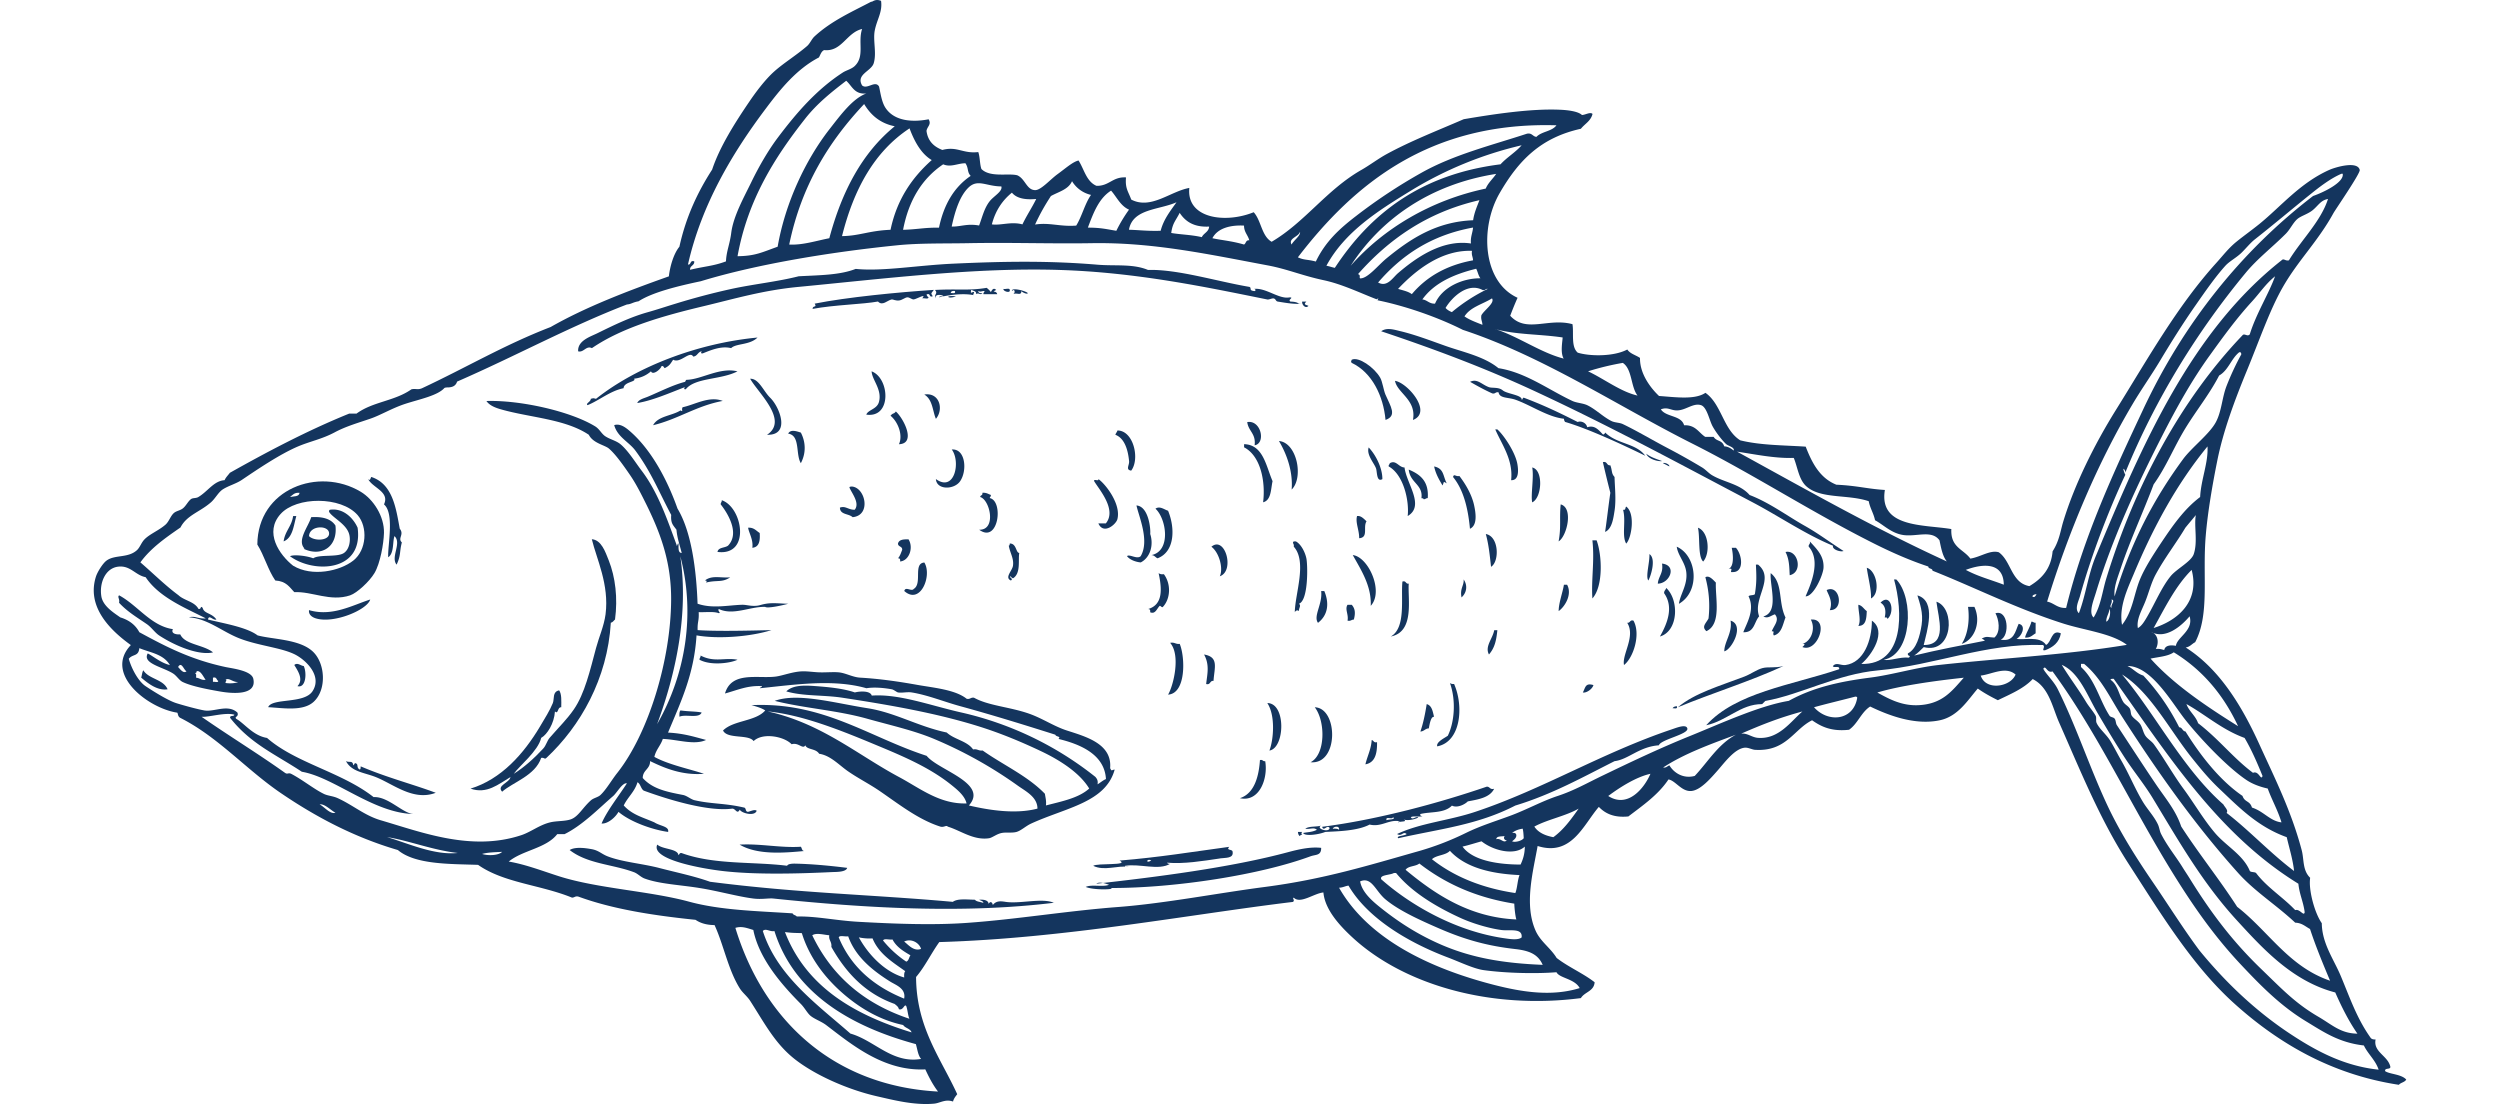 <?xml version="1.0" encoding="UTF-8"?> <svg xmlns="http://www.w3.org/2000/svg" width="240" height="106" fill="none"><path fill="#14355E" fill-rule="evenodd" d="M96.33 27.734c.18.058.598-.122.605.101.094.354-.656.137-.605-.1v-.001Zm-4.558.715c-.75.31-1.19-.13 0 0Zm33.235.505h.404c-.288.282-.108.282.202.405-.26.317-.649-.094-.606-.405Zm-54.204 6.692c-1.579.83-4.08.592-4.968 1.725-.26 0-.122-.072-.1-.202-1.48.57-3.123 1.292-4.558 1.523.13-.34.627-.448 1.01-.606 1.124-.47 2.365-1.112 3.547-1.422.108-.03.065-.203.202-.203 1.42-.036 3.173-1.234 4.867-.808v-.007Zm12.865 0c1.752.65 1.96 4.518-.505 4.157.18-.476 1.03-.512 1.218-1.22.318-1.205-.677-2.114-.706-2.945l-.007.008Zm-11.653.714c.83-.036 1.262 1.177 1.925 1.826.93.917 1.97 3.624-.303 3.552 2.106-1.386-.865-4.028-1.622-5.378Zm61.905.202c1.19.166 3.641 3.01 1.723 3.754.361-1.935-1.5-2.57-1.723-3.754Zm-44.073 3.646c-.324-.744-.303-1.856-1.117-2.332 1.463-.238 1.896 1.415 1.117 2.332ZM69.383 38.49c-2.538.469-4.262 1.746-6.685 2.331.47-.888 1.81-.895 2.632-1.422.318.18.05-.029.202-.303 1.19-.253 2.554-1.112 3.851-.606Zm16.614 1.01c.7.6 2.026 3.082.302 3.147.404-.873-.086-2.143-.807-2.735.23-.296.324-.145.505-.404V39.5Zm33.739 1.018c1.341-.217 1.803 2.05.707 2.23.144-1.126-.606-1.357-.707-2.23Zm23.81.707h.202c.627.556 1.738 2.216 1.925 3.35.08.469.195 1.559-.605 1.523.216-1.956-.894-3.422-1.522-4.873Zm-66.664.304c.462.894.52 1.941 0 2.937-.52-.837-.036-2.67-1.219-2.837.231-.447.83-.223 1.22-.1Zm30.394-.203c1.536 0 2.177 2.729 1.319 3.855-.569-.087-.165-.512-.202-.91-.1-1.025-.403-2.187-1.319-2.533.05-.152.151-.253.202-.404v-.008Zm15.503 1.011c1.716.144 2.401 3.508 1.219 4.663.137-1.69-.44-3.357-1.219-4.663Zm-.613 3.854c-.173.809-.13 1.834-.908 2.029.252-2.021-.253-4.468-1.825-5.277v-.303c1.839.05 2.106 2.1 2.733 3.551Zm9.223-3.241c.685.708 1.327 1.985 1.319 3.046-.562.325-.497-.685-.605-1.017-.166-.505-.952-1.314-.707-2.029h-.007Zm-41.542 3.04c1.796 1.299 2.401-1.668 1.522-2.837 1.305-.109 1.514 2 .807 3.039-.57.837-2.264.866-2.329-.203v.001Zm45.291 3.55c.166-1.465-.396-3.976-1.824-4.763-.029-.166.094-.173.101-.303.606-.368.858.397 1.421.404.173 1.53 1.983 3.68.302 4.662Zm18.741-5.175c.447-.108.332.347.714.303.202.535.08.773.404 1.12.022.96.166 2.194 0 3.248-.108.664-.231 1.74-.909 2.028.123-.75.318-2.483.505-3.754a111.9 111.9 0 0 1-.714-2.937v-.008Zm-16.21.412c.967.202.844.91 1.219 1.624-.368-.21-.231-.166-.404.202-.324-.549-.656-1.104-.807-1.826h-.008Zm9.425.101c1.089.23.945 2.909 0 3.349-.159-.7.18-2.409 0-3.349Zm-11.855.202c1.075.447 1.947 1.097 1.825 2.743-.181-.015-.217.123-.404.1 0-.1-.123-.079-.202-.1.173-1.314-1.096-1.458-1.219-2.743Zm5.877 5.68c-.187-2.013-.634-3.76-1.622-4.966.086-.36.252-.014.606-.1.49.635 1.182 1.703 1.42 2.836.166.773.317 1.906-.404 2.23ZM38.073 54.204c-.598-.73.52-2.057-.202-2.736-.194.491-.02 1.66-.605 2.028-.058-1.126.62-4.208-.404-5.074.577-1.213-1.096-1.588-1.522-2.432.21.202.202-.044.303-.203 2.063.672 2.373 3.01 2.733 4.967.462.577-.23.909.202 1.32-.238.895-.08 1.256-.505 2.13Zm67.378-3.956h.707c1.096-1.328-.678-3.298-1.118-4.056-.072-.275.476.072.404-.203.671.463 2.2 2.397 1.825 3.855-.13.498-1.334 1.523-1.825.404h.007Zm-24.819-1.516c.54-.202.793.217 1.42.203.52-.636-.28-1.581-.505-2.13 0-.1.123-.08.202-.1 1.327.057 1.926 2.778.101 2.944-.36-.354-1.204-.216-1.218-.91v-.007ZM94.31 47.31c.368-.036.563.116.808.203.03.166-.093.173-.1.303 1.348.274.843 4.41-1.017 3.038 1.687.044 1.038-2.872.1-3.14 0-.201.275-.13.202-.404h.007Zm-25.028.708c2.02.678 2.812 5.377-.404 4.966.08-.462.714-.368 1.017-.606 1.175-1.22-.1-3.19-.707-3.956-.014-.18.123-.216.101-.404h-.007Zm80.545.404c1.262.346.577 3.097-.202 3.551.26-1.357.065-2.245.202-3.551Zm-41.643 4.973c.245-.238.959.332 1.32 0 .88-1.48-.188-3.84-.404-4.872 1.197.094 1.377 2.346 1.32 2.736.346 1.06.014 2.259-.909 2.735-.368-.029-1.031-.209-1.319-.606l-.008.007Zm47.931-4.764c.901.657.512 3.06 0 3.552-.447-.736 0-2.195-.303-3.248.274.072.195-.21.303-.304Z" clip-rule="evenodd"></path><path fill="#14355E" fill-rule="evenodd" d="M112.136 49.035c.678 1.639.67 3.927-1.01 4.562-.216-.086-.295-.31-.605-.303 1.932-.382 1.456-3.5.403-4.46.419-.297.866.1 1.219.2h-.007Zm-84.295 4.36c.397-.187 1.637-.03 2.228.202.584-.397 2.3-.08 2.942-.505.563-.382.664-1.27.505-1.826-.28-.982-1.6-1.566-1.925-2.13-.015-.115.021-.18.1-.202 1.234-.173 2.207.758 2.64 1.726.577 4.25-4.233 4.41-6.483 2.743l-.007-.008Zm.303-3.855h.303c-.267.954-.346 2.087-1.219 2.433.13-.99.78-1.45.91-2.432l.006-.001Zm102.127 0c.368-.05.62.224.916.506-.361.556.216 1.552-.707 1.624.015-.772-.382-1.51-.202-2.13h-.007Zm-58.458 1.12c.577-.036.78.303 1.117.505.058.765-.057 1.364-.706 1.422.108-.78-.339-1.444-.404-1.927h-.007Zm91.188 0c1.031.36 1.219 2.432.505 3.248-.526-.477-.289-2.346-.505-3.248Zm-20.363.606c1.276.224 1.319 2.649.504 3.147-.122-1.032-.209-2.072-.504-3.147Zm-55.423.505c.512.809.058 2.065-.807 2.13.036-.203-.022-.318-.202-.304.194-.21.288-.52.403-.808.03-.368-.396-.274-.403-.606.093-.383.526-.42 1.01-.404v-.008Zm65.655.1h.404c.519 1.394.663 4.397-.404 5.58-.123-1.803.223-3.601 0-5.58Zm-28.67.102h.202c.483.253.879 1.01 1.009 1.624.13.578.216 4.028-.707 4.36.238.224-.036.397 0 .708-.137-.13-.302-.065-.403.1.021-1.76 1.204-4.85-.101-6.286.057-.325-.188-.318 0-.506Zm49.538 0c.699.758 1.377 1.408 1.32 2.534-.036.686-.945 2.765-1.724 2.743.447-1.047 1.529-3.378.303-4.771-.043-.246.188-.217.101-.506Zm-76.694 3.35c-.274.093.31.224 0 .404-.635-.282.137-.931.202-1.422.1-.708-.289-1.22-.404-1.927.1 0 .08-.123.1-.203.657 0 .563.888.91.91-.13.62.18 1.963-.606 2.433-.087-.044-.18-.087-.202-.203v.008Zm20.06-.001c.353-.78-.072-2.288-.808-2.836 1.306-1.097 2.279 2.317.808 2.837v-.001Zm43.871-2.836c1.932.859 2.286 4.28.202 5.479.122-.932.851-1.82.706-3.04-.108-.938-.8-1.595-.915-2.432l.007-.007Zm5.271.1h.404c.634.715.779 2.36-.303 2.332-.44.087.195-.44-.404-.303.555-.238.44-1.4.303-2.028Zm5.567 2.635c-.044-.67-.015-1.494-.404-2.23 1.204-.267 1.716 1.942.404 2.23Zm-40.222 2.939c.086-1.928-.952-3.473-1.724-4.873 1.493.166 3.007 3.502 1.724 4.873Zm26.752-4.967c.656.419.166 2.05-.101 2.534-.288-.376.144-1.733.101-2.534Zm-69.606.809c.771 1.24-.375 4.12-1.926 2.735.116-.483.693.094.91-.202.85-.512-.088-2.454 1.016-2.533Zm70.817.1c1.486.174.743 1.914-.404 1.928.058-.722.556-1.003.404-1.927Zm9.021.102h.202c1.651 1.357-.534 3.205.101 4.966-.483.534-.447 1.58-1.522 1.523.361-.938 1.132-2.151.505-3.45.13-.145.476-.065.606-.202.195-1.191.144-1.884.101-2.837h.007Zm10.636.303c.938.26 1.363 2.44.404 2.945.05-.816-.274-1.978-.404-2.945Zm-67.984.513c.116.086.274.137.505.1.714.96.635 2.375-.101 3.148-.094.094-.238-.16-.303-.101-.267.245-.411.837-.916.606.037-.202-.021-.318-.201-.303 1.442-.42 1.348-1.913 1.016-3.45Zm58.761 0c1.219.967.693 2.77 1.421 4.258-.267.679-.361 1.53-1.118 1.726-.173-.26.159-.39-.202-.405.238-.592.772-1.082.303-1.624-.375.108-.678.448-1.11.202 1.543-.426.598-2.952.706-4.157Zm-99.89.404c-.8.534-1.24.23-2.33.505.115-.123.086-.21-.1-.202.691-.534 1.491-.224 2.43-.303Zm93.61 0c.36-.253.793.288 1.016.505-.072 1.43.577 3.97-.908 4.663-.498-.44-.036-.75.202-1.22a10.517 10.517 0 0 0-.303-3.956l-.007.008Zm-23.198.202c.375.527.332 1.24-.201 1.725-.181-.852.252-1.133.201-1.725Zm-5.876.202c.375-.11.288.252.605.202-.108 1.465.592 4.62-1.723 5.074 1.478-.83.952-3.688 1.118-5.276Zm15.503.303h.303c.512.924-.195 2.093-.808 2.534 0-.787.382-1.761.505-2.534Zm9.821.31c1.255 1.17 1.168 4.15-.606 4.663.743-1.3 1.327-2.85.404-4.157-.014-.253.159-.31.202-.506Zm15.705 2.129c.339-.858-.202-1.573-.302-1.926 1.276-.585 1.701 1.984.302 1.926Zm-48.831-1.825h.302c.52 1.24.31 2.338-.605 3.046-.483-.635.454-1.805.303-3.046Zm-115.402.404c1.788.96 3.064 2.945 5.17 3.248-.202.383.223.534.706.505.447.996 2.235.982 3.144 1.726-1.276.303-3.476-.52-5.17-1.624-.41-.268-.75-.802-1.219-1.112-1.024-.7-1.846-1.184-2.632-2.03.087-.367-.18-.54 0-.706v-.007h.001Zm24.112.404c-.295.996-3.44 2.317-5.17 1.826-.39-.108-.764-.353-.706-.808 2.22.657 4.19-.484 5.876-1.018Zm145.695 1.827c-.086.02-.093-.037-.101-.102h-.202c.116-.512.116-1.12-.403-1.422.966-.974 1.406.838.706 1.524Zm-51.874-1.322h.403c.325.368.375.787.202 1.422-.238 0-.295.174-.605.1.122-.598-.282-1.09 0-1.522Zm49.04 0c.39.08.527.419.808.607-.036.707-.065 1.422-.808 1.422.282-.506-.021-1.408 0-2.03Zm10.535.202h.606c.671 1.466.015 3.14-1.218 3.552.656-1.01.757-2.462.605-3.551h.007v-.001Zm-15.907 3.855c.065-.08.426-.325 0-.303.815-.224 1.305-1.422.808-2.332 1.853-.187.663 3.234-.808 2.635Zm-17.125 1.725c-.217-1.003 1.139-2.757.303-4.057.317.05.23-.31.605-.202.729 1.307-.021 3.587-.908 4.259Zm10.232-4.26c1.392.434.079 2.816-.606 2.946 0-.916.786-1.754.606-2.945Zm28.879.102c.18-.014.217.123.404.1v1.019c-.31.166-.498.448-1.009.404.028-.31.475-.988.605-1.523Zm-51.572.816h.303c-.101.96-.238 1.675-.807 2.332-.419-.773.36-1.516.504-2.332Zm-31.1 1.212c.418-.08.519.152.909.102.533 1.285.62 4.764-1.118 4.872.505-.837 1.233-3.775.202-4.966l.007-.008Zm3.238 1.12c1.449.245 1.002 1.24.915 2.533-.375-.036-.266.412-.706.303.108-.981.346-1.833-.202-2.836h-.007Zm-48.327.1c1.326.694 2.322.167 3.547.405-.663.325-2.552.592-3.648 0-.015-.18.122-.217.1-.404l.001-.001ZM29.16 63.94c.318.687.195 2.159-.605 1.928.62-.635.03-1.48-.303-2.028.303-.274.605.072.908.1Zm-15.402.406c.527.858 1.92.85 2.33 1.826-.98.159-1.904-.585-2.532-1.12.073-.23.087-.518.202-.706Zm125.433 1.219c.094.08.231.109.404.1.952 2.174.641 5.559-1.623 5.985-.108-.411.635-.758 1.017-1.018.649-1.313.8-3.407.202-5.074v.007Zm13.78.202c-.123.42-.721.787-1.017.708.26-.484.231-.94 1.017-.708Zm-31.31 1.726c1.817.007 1.695 4.316.202 4.562.418-1.09.577-3.4-.202-4.562Zm4.154 5.68c1.435-.73 1.449-3.912.404-5.276 2.257.072 2.314 5.536-.404 5.276Zm35.16-5.377c.101.303-.224.18-.404.202.065-.137.216-.188.404-.202ZM65.33 68.2c.7.108 1.601.094 2.027.202-.238.606-1.558.13-2.128.404-.014-.252-.014-.49.101-.606Zm66.362 2.844c.194.043.18.289.504.202.022 1.104-.194 1.97-1.117 2.13.187-.795.541-1.423.605-2.332h.008Zm-10.737 1.927c.288-.086.259.145.505.1.288 1.654-.549 3.97-2.431 3.553 1.428-.455 1.825-2.166 1.926-3.653Zm3.648 6.894h.404c-.065.086-.122.18 0 .202-.029.108-.202.065-.202.202-.137-.065-.187-.217-.202-.404ZM77.286 81.69c-1.882.174-4.529.434-6.28-.606 1.953-.115 3.958.332 5.876.203.123.15.087.453.404.403Zm-14.184-.605c.534.469 1.97.382 2.026 1.01.101-.065.101-.231.303-.202 3.123 1.14 6.83.808 10.132 1.22.086-.202.57-.21.807-.202 1.42.029 3.13.173 4.961.404-.115.41-1.017.39-1.42.404-3.31.159-7.392.267-10.535-.1-2.156-.254-6.923-1.127-6.28-2.534h.006Z" clip-rule="evenodd"></path><path fill="#14355E" fill-rule="evenodd" d="M83.668.146c-1.883.99-3.844 1.848-5.474 3.35-.274.252-.425.664-.706.916-1.017.88-2.207 1.603-3.144 2.433-.894.794-1.81 2.028-2.43 2.945-1.37 2.014-2.834 4.33-3.548 6.49-1.377 2.136-2.51 4.518-3.144 7.405-.577.7-.916 1.97-1.01 2.844-4.066 1.444-7.996 2.952-11.35 4.865-4.456 1.718-8.111 3.898-12.36 5.883-.424.173-.597 0-1.01.101-1.621 1.14-3.712 1.177-5.27 2.331h-.706c-4.081 1.653-7.968 3.725-11.45 5.681-.174.239-.383.426-.505.708-1.04.065-1.616 1.09-2.532 1.624-.23.13-.52.057-.706.202-.303.238-.476.671-.808.91-.252.18-.584.216-.807.404-.325.267-.47.808-.808 1.118-.635.563-1.521.903-2.026 1.422-.303.31-.433.751-.707 1.018-.858.809-2.127.426-2.935 1.018-.36.26-.865 1.068-1.016 1.523-.916 2.851 1.254 5.089 3.345 6.59-2.632 2.765 1.652 6.07 4.457 6.49.079.086.036.375.303.505 3.612 1.826 6.302 4.937 9.626 7.204 3.36 2.288 7.03 4.244 11.249 5.478 1.673 1.408 5.004 1.328 7.7 1.422 2.474 1.74 5.979 1.906 9.02 3.147.24 0 .298-.173.608-.1 3.288 1.205 7.174 1.811 11.248 2.23.462.317 1.053.498 1.825.505.865 1.862 1.305 4.302 2.43 6.085.274.433.714.75 1.01 1.22 1.355 2.115 2.343 4.013 4.153 5.479 1.947 1.573 5.156 3.002 8.004 3.652 1.557.354 3.57.881 5.473.707.577-.05 1.082-.469 1.824-.202.072-.296.245-.498.404-.707-1.586-3.472-3.93-6.403-3.951-11.253.858-1.004 1.449-2.267 2.228-3.35 12.063-.353 23.86-2.634 33.941-3.854.252-.137-.108-.375.101-.404.62.628 1.94-.426 2.834-.506.151 1.725 1.702 3.32 2.834 4.36 4.91 4.504 13.203 6.908 21.885 5.782.353-.6 1.254-.642 1.319-1.523-1.125-.873-2.524-1.458-3.648-2.332-.606-.989-1.558-1.566-2.027-2.634-1.103-2.512-.238-5.63.202-8.114 3.267 1.033 4.399-2.05 5.877-3.753.613.635 1.449 1.054 2.834.917 1.399-1.069 2.863-2.072 3.85-3.552.657.101 1.233 1.14 2.128 1.112.915-.022 1.932-1.227 2.639-2.028.67-.773 1.601-2.022 2.531-2.13.353-.043.728.188 1.017.202 2.999.188 3.72-1.978 5.473-2.837.872.614 1.874 1.098 3.547.91.837-.577 1.161-1.675 2.027-2.23 1.766.851 4.297 1.826 6.684 1.32 1.774-.375 2.704-1.963 3.649-3.046.591.426 1.247.78 1.925 1.12 1.204-.585 2.473-1.105 3.346-2.03 1.572.795 1.896 2.722 2.531 4.159 2.098 4.75 3.93 9.326 6.684 13.592 3.086 4.77 6.086 9.744 10.131 13.39 4.06 3.66 9.165 6.799 15.807 7.81.18-.224.569-.239.706-.506-.476-.527-1.601-.505-2.026-.808-.05-.354.498-.116.505-.404-.224-1.083-1.666-1.415-1.421-2.635-.252.014-.418-.05-.505-.202-1.305-1.84-1.982-3.855-2.833-5.883-.678-1.617-1.81-3.14-1.825-5.074-.692-.982-1.29-3.205-1.117-4.36-.743-.722-.577-1.747-.808-2.635-.995-3.775-2.61-6.973-4.052-10.141-1.731-3.812-3.894-7.305-7.089-9.334.418-.058.592-.353.909-.505 1.413-2.678.685-6.36 1.017-10.243.194-2.302.656-4.951 1.11-7.203.584-2.902 1.687-5.826 2.834-8.62 1.204-2.915 2.185-5.803 3.447-8.011 1.471-2.577 3.353-4.367 4.86-7.103.202-.368 2.603-3.84 2.531-4.158-.202-.895-2.322-.274-2.935 0-2.805 1.263-4.586 3.465-6.684 5.176-.779.628-1.536 1.162-2.229 1.725-.757.62-1.233 1.263-1.925 2.028-3.764 4.165-6.562 9.182-9.626 14.097-2.019 3.241-3.966 7.11-5.07 10.748-.274.91-.367 1.827-1.016 2.837-.152 1.704-1.068 2.65-2.228 3.342-1.746-.31-1.731-2.39-2.935-3.248-.815-.253-1.745.447-2.733.606-.678-.924-1.911-1.06-1.825-2.837-2.66-.447-6.98-.108-6.381-3.753-1.709-.108-2.639-.411-4.658-.505-1.572-.628-2.329-2.065-2.942-3.653-2.012-.137-4.334-.122-6.281-.606-1.63-1.01-1.795-3.48-3.346-4.562-1.017.693-2.891.411-4.456.303-.901-.859-1.853-2.201-1.824-3.652-.397-.274-.952-.397-1.219-.809-1.341.708-3.642.65-4.759.303-.664-.57-.361-1.862-.505-2.735-2.336-.635-4.427.888-5.978-.809.224-.591.454-1.162.707-1.725-3.368-1.537-3.634-6.727-1.724-10.04 1.832-3.17 3.959-5.335 7.803-6.186.375-.477.951-.737 1.117-1.422-.202-.224-.706.1-1.016.1-.397-.382-1.522-.483-2.128-.505-2.783-.122-6.367.426-9.222.91-2.51 1.09-5.084 2.086-7.399 3.35-.807.44-1.586 1.039-2.43 1.522-3.338 1.906-5.422 5.024-8.609 6.894-.974-.549-.996-2.043-1.724-2.837-2.718 1.104-6.475.613-6.179-2.332-1.839.332-3.678 2.1-5.574 1.12-.296-.802-.599-1.07-.505-2.13-1.298-.08-1.601.837-2.834.808-.974-.411-1.183-1.595-1.723-2.432-.556.13-1.205.722-2.027 1.32-.678.492-1.572 1.524-2.127 1.524-.836 0-.945-1.076-1.723-1.422-.851-.231-2.618.238-3.447-.607-.166-.476-.13-1.155-.303-1.624-1.485.174-2.012-.584-3.447-.202-.8-.31-1.391-.837-1.521-1.826.058-.426.505-.62.202-1.119-1.457.289-3.288.224-4.154-1.119-.375-.584-.476-1.501-.606-2.028-.374-.628-1.132.318-1.622-.101-.627-1.061.88-1.364 1.11-2.13.303-.996-.086-2.172.102-3.147.209-1.068.757-1.775.605-2.844-.454-.18-.678-.021-.908.101l-.007-.036Zm120.471 61.767c-5.956.982-12.259 1.285-18.034 1.927-2.207.245-4.421.938-6.584 1.213-3.028.39-5.516.967-7.802 2.23-2.805.455-6.656 2.23-9.425 3.35-3.006 1.212-5.855 2.576-8.508 3.854-1.414.679-2.676 1.408-4.255 1.927-1.464.484-2.877 1.263-4.355 1.826-1.493.564-3.021 1.018-4.456 1.726a27.158 27.158 0 0 1-4.457 1.725c-4.874 1.379-9.15 2.714-14.789 3.45-4.456.578-9.655 1.588-14.083 1.927-4.961.376-9.684 1.177-14.487 1.523-3.251.239-6.95.102-10.534-.1-2.142-.123-4.096-.556-5.877-.506-.101-.137-.34-.13-.404-.303-3.324-.224-6.843-.282-9.93-1.119-3.792-1.032-8.746-1.256-12.46-2.432-1.637-.52-3.216-1.14-4.86-1.422 1.334-1.097 3.598-1.264 4.658-2.635h.707c1.73-.859 3.252-2.44 4.658-3.653.368-.317.9-1.32 1.32-1.22-.8 1.242-1.925 2.65-2.43 3.855.57.058 1.32-.57 1.622-1.119 1.19 1.01 3.368 1.74 4.767 1.928.115-.542-.765-.556-1.32-.917-1.096-.484-2.12-.715-2.942-1.624.382-.801 1.053-1.314 1.32-2.23.302.165.317.627.605.808 2.409.88 6.2 2.035 8.509 1.725.332.029.447.577.707.101.166.347 1.442.671 1.622.101-.195-.137-.447 0-.807.101-.31.036-.174-.368-.404-.404-1.904-.44-3.094-.325-4.76-.707-.36-.087-.72-.434-1.117-.506-1.536-.296-2.906-.57-3.85-1.624 0-.772.713-.844.706-1.624 1.478.722 3.13 1.379 5.17 1.22-1.312-.448-3.41-.873-4.76-1.624.152-.693.607-1.09.809-1.725 1.406.05 3.042.628 4.153.1-1.183-.317-2.142-.627-3.65-.707 1.177-2.85 2.503-5.543 2.734-9.333 2.02.361 5.09.152 7.197-.505-2.113.05-5.207.13-7.09 0-.028-.83.146-.86.102-1.725.642.029 1.435-.087 1.926.1.26-.028-.137-.172 0-.404 1.384.657 2.985-.238 4.456-.202.187.166 1.514-.108 2.228-.303-.577.008-1.42-.115-2.127 0-.613.094-.65.231-1.32.202-.353-.014-.706-.115-1.016-.1-1.35.043-2.834.39-4.255-.102-.115-3.169-.562-6.871-1.925-9.13-1.01-2.852-2.582-5.754-4.658-7.508-.332-.281-.873-.693-1.42-.505.316 1.148 1.413 1.61 2.025 2.432 1.536 2.072 2.279 4 3.447 6.186-.058.809.173.968.505 1.422.065.758.288 1.4.505 2.23-.346 0-.31-.447-.303-.808-.05-.397-.152.405-.202 0-.837-2.266-1.76-5.016-3.346-7.095-.606-.794-1.27-1.898-2.026-2.534-.433-.36-1.082-.483-1.522-.808-.338-.26-.512-.664-.915-.91-2.344-1.436-7.146-2.533-10.434-2.432.302.447.908.664 1.42.808 2.747.787 6.136.91 8.408 2.433.41.816 1.536.989 1.925 1.32.656.557 1.42 1.654 2.026 2.534.62.903 1.125 1.935 1.623 2.938 1.413 2.88 2.343 5.587 2.329 9.03-.022 5.76-2.156 12.82-5.163 16.631-.562.707-1.053 1.595-1.622 2.13-.224.216-.65.281-.91.505-.8.707-1.203 1.566-1.924 1.826-.592.21-1.378.137-2.027.303-1.01.253-1.838.924-2.732 1.22-4.781 1.588-9.548-.274-13.477-1.422-1.565-.455-2.668-1.45-4.154-2.13-.476-.216-.93-.216-1.32-.404-.966-.469-2.047-1.357-3.136-1.927-.303-.144-.346.08-.606-.1-2.603-1.856-5.372-3.545-8.004-5.378.743.043 2.279-.455 3.144-.203-.03.21-.447.022-.404.304 1.96 2.49 4.312 3.479 6.886 5.175 3.108.527 6.858 3.977 10.737 4.057-1.03-.03-2.444-1.704-3.85-1.624-3.065-2.404-7.485-3.27-10.232-5.681-1.327-.21-2.17-1.393-2.942-1.826-.253-.239.266-.166.1-.607-.908-.837-2.206-.058-3.143-.202-.563-.086-1.976-.469-2.733-.707-.808-.253-2.286-1.191-2.935-1.624-.7-.462-1.348-1.668-1.622-2.635.396-.476.937-.195 1.016-1.018 1.075.44 2.3.563 2.935 1.624-.865-.202-1.63-.866-2.127-1.119-.548.968 1.428 1.293 2.43 1.928.353.224.577.642.909.808.865.426 2.516.73 3.547.91 1.075.195 3.634.469 3.245-1.22-.18-.765-1.954-.975-2.632-1.112-3.39-.722-5.761-1.97-8.307-3.349-.375-.707-.995-1.17-1.824-1.422-.67-.47-1.673-1.097-1.824-2.028-.202-1.278.382-2.7 1.622-2.844 1.175-.138 1.637.822 2.632 1.01 1.305 1.956 3.822 2.953 5.776 3.956-.757.065-1.01-.267-1.623-.101 1.789.108 3.21 1.386 4.868 2.028 1.882.73 4.196.895 5.473 1.624 1.045.6 2.444 2.05 1.52 3.45-.821 1.235-3.88.614-4.253 1.524 1.399.072 3.324.425 4.355-.506 1.298-1.176 1.132-3.753-.1-4.865-1.292-1.17-3.8-1.126-5.272-1.523-1.053-.794-3.266-1.148-4.76-1.523.095-.527.477.123.809 0-.455-.65-1.183-.541-1.32-1.119-.267-.267-.08.166-.404.101-.368-.707-1.37-.794-1.925-1.32-1.298-.96-2.43-2.101-3.65-3.148 1.01-1.386 2.43-2.367 3.85-3.35.607-1.19 1.877-1.486 2.944-2.432.41-.368.685-.938 1.11-1.22.556-.36 1.262-.534 1.825-.909 1.427-.96 3.663-2.49 5.473-3.248 1.11-.462 2.257-.686 3.446-1.321 1.104-.592 2.279-.917 3.447-1.321.988-.34 2.063-1.003 3.346-1.422 1.356-.44 3.093-.78 3.75-1.523.238-.094.324 0 .706-.101a.702.702 0 0 0 .505-.505c5.617-2.447 10.795-5.284 16.31-7.406.398-.022.57-.217 1.11-.303 1.357-.881 3.852-1.48 5.979-1.928 5.567-1.696 12.785-2.837 18.85-3.45 2.134-.217 4.499-.159 6.785-.202 4.168-.08 8.119.065 11.854 0 5.87-.101 11.148 1.046 16.924 2.13 1.889.353 3.288.974 5.372 1.421 1.767.376 3.461 1.206 5.069 1.826.094.036.303-.274.101.101 2.726.556 5.798 1.632 8.206 2.844 7.752 2.556 14.819 7.298 22.087 10.95 5.956 3.003 11.458 6.605 17.53 9.637 1.68.837 3.389 1.58 5.062 2.13.007.26.396.144.404.403 3.98 1.574 8.068 3.646 12.561 5.075 2.091.664 4.615.931 6.079 2.028l-.022.022ZM82.759 2.788c-.418 1.292.274 2.613-.707 3.552-.303.288-.793.404-1.117.606-2.524 1.631-4.457 3.862-6.281 6.287-.894 1.191-1.788 2.728-2.531 4.259-.692 1.429-1.724 3.255-1.925 4.865-.137 1.09-.462 1.747-.505 2.736-1.248.462-2.02.462-3.447.808-.021-.426.425-.383.404-.808-.447-.145-.267.346-.606.303 1.298-5.746 4.255-10.705 7.5-15.007 1.355-1.805 2.927-3.76 5.069-4.872.15-.253.223-.585.504-.708 1.71.18 2.142-1.682 3.65-2.028l-.008.007Zm.404 6.186c-1.298.491-2.401 1.978-3.548 3.45-2.264 2.91-4.226 7.024-4.961 11.261-1.457.513-2.12.895-3.85.91.98-5.429 3.583-9.5 6.482-13.188 1.175-1.502 2.625-2.635 3.95-3.653.564.491.773 1.328 1.927 1.22Zm-.202 1.018c.634 1.054 1.529 1.848 2.935 2.13-3.13 2.547-5.084 6.265-6.281 10.747-1.262.246-2.581.679-3.85.607 1.182-5.717 3.85-9.94 7.196-13.491v.007Zm66.462 2.028c-.411.6-1.435.592-1.925 1.12-.375-.037-.411-.405-.916-.304-3.483 1.14-7.052 2.021-10.131 3.754a51.361 51.361 0 0 0-6.281 4.157c-1.586 1.22-2.927 2.44-3.85 4.36-.844-.224-1.096-.116-1.724-.404 5.401-7.045 12.67-13.036 24.827-12.675v-.008Zm-59.98 3.35c-1.874 1.674-3.338 3.76-3.951 6.69-2.048.08-2.993.586-4.658.607 1.124-4.49 3.1-8.12 6.482-10.344.39 1.047 1.03 2.397 2.127 3.04v.007Zm56.634-1.422c-.598.685-1.413 1.154-2.026 1.826-7.651.96-12.489 4.735-15.907 9.94-.281-.058-.526-.152-.808-.203 1.774-3.277 4.983-5.29 8.105-7.204a36.015 36.015 0 0 1 10.636-4.36v.001Zm-53.396 1.725c.325.476.144.837.505 1.212-1.594 1.076-2.582 2.758-3.043 4.974-1.327-.03-2.156.173-3.447.202.54-2.844 1.832-4.923 3.85-6.287.729.317 1.4-.101 2.128-.101h.007Zm50.959 1.01c-.324.491-.772.852-1.01 1.422-5.271 1.112-9.813 3.833-12.965 7.406 2.827-4.367 7.478-7.796 13.982-8.82l-.007-.008Zm81.259 0c.166.802-1.781 1.762-2.841 2.13-6.843 5.247-12.41 12.162-16.311 20.485-2.783 5.933-5.711 12.17-7.398 19.063-.851.044-1.147-.476-1.825-.606 2.034-6.633 4.832-13.274 8.206-18.962.837-1.415 1.788-2.75 2.632-4.158 1.103-1.84 2.192-3.58 3.447-5.377.901-1.293 1.868-2.686 2.834-3.754.389-.426 1.031-.75 1.521-1.22.455-.44.851-.953 1.32-1.32 1.767-1.387 3.598-2.939 5.372-4.36.808-.65 1.889-1.488 2.935-1.928h.101l.007.007Zm-121.986.708a2.879 2.879 0 0 0 1.825 1.32c-.599.86-.866 2.043-1.421 2.946-1.565.122-2.545-.318-3.951-.101.504-1.09.966-1.884 1.521-2.736.735-.412 1.673-.62 2.026-1.422v-.007Zm-6.785.505c.15.47-.728.924-1.118 1.422-.534.678-.714 1.537-1.017 2.331-1.168-.209-1.76.123-2.632.101.31-1.443.765-2.93 1.623-3.753.88-.845 1.702-.108 3.137-.101h.007Zm10.535.404c.555.628.901 1.465 1.723 1.826-.462.641-.87 1.32-1.218 2.029-.909-.145-1.471-.303-2.733-.303.526-1.394 1.045-2.808 2.228-3.552Zm-7.19.809c-.41.837-.915 1.58-1.32 2.432-1.066-.296-2.09.123-2.934 0 .34-1.32 1.01-2.302 1.925-3.046.44.541 1.255.707 2.33.606l-.001.008Zm124.013 0c-.678 2.129-2.56 3.926-3.75 5.882-.368.087-.49-.23-.707 0-8.66 6.829-13.318 17.534-17.832 28.397-.743 1.79-.952 3.718-1.623 5.479-.439-.39-.028-1.17.101-1.624 1.06-3.833 2.741-8.23 4.356-11.665-.072-.101-.303-.765-.101-.513.05.08.108.166.101.304 2.884-7.067 6.929-13.592 11.551-19.172 1.133-1.371 2.553-2.454 3.851-3.753.433-.434.692-1.054 1.118-1.422.324-.282.959-.455 1.42-.809.577-.448.793-.989 1.522-1.112l-.007.008Zm-93.114 7.203c2.884-3.262 6.562-5.933 11.653-7.095-.231.614-.498 1.19-.606 1.927-3.483.137-5.956 1.725-8.307 3.653-.807.656-1.817 1.956-2.531 1.927-.137-.072.087-.31-.202-.404l-.007-.008Zm-17.429-6.893c-.584.83-1.225 1.61-1.521 2.736-1.291.036-1.954-.065-3.043-.101.361-2.036 2.906-1.891 4.557-2.635h.007Zm.303 1.01c.548.838 1.37 1.4 2.834 1.322-.043.526-.526.62-.706 1.017-.952-.23-2.178-.26-2.935-.404.13-.967.432-1.17.807-1.927v-.008Zm6.18 1.22c0 .65.375.91.505 1.422-.346-.043-.303.304-.505.405-1.211-.354-2.163-.412-3.036-.607.505-.981 1.76-1.277 3.036-1.212v-.008Zm21.986.203c-.043.526-.26.887-.202 1.523-2.812-.426-5.372 1.458-6.987 2.836-.52.44-1.046 1.4-1.926.91 2.221-2.577 5.055-4.54 9.122-5.277l-.007.008Zm-16.614.404c.087.36-.598.816-.808 1.22-.338-.607.678-.737.808-1.22Zm16.513 1.826c-.072.411.094.578.101.91-2.567.469-4.485 1.595-5.877 3.248-.346-.267-.851-.361-1.32-.506 1.688-1.797 4.168-3.76 7.089-3.652h.007Zm.808 2.635c-1.702-.015-3.664.837-4.356 2.432-.562.03-.735-.346-1.218-.404 1.132-1.574 2.999-2.41 5.17-2.945.151.289.209.671.404.91v.007Zm76.29-.202c-.591 1.667-1.817 3.587-2.43 5.58-.231.274-.512-.145-.707.1-5.826 6.093-10.304 14.321-13.066 23.33-.389 1.27-.526 2.649-1.218 3.753-.505-.426-.015-1.617.202-2.331 1.572-5.205 3.987-10.43 6.381-15.108 1.385-2.714 2.827-5.313 4.558-7.71 1.326-1.84 2.538-3.514 4.052-5.175.8-.873 1.32-1.703 2.228-2.432v-.007Zm-75.584 1.22a16.654 16.654 0 0 0-3.447 2.23c-.238-.101-.454-.224-.605-.404.62-1.033 2.12-2.476 3.547-1.726.289.087.26-.144.505-.1Zm.404.909c.31.433-.743 1.119-1.017 1.624-.072.412.094.578.101.917-.606-.246-1.226-.462-1.723-.809.555-.895 1.738-1.169 2.632-1.725l.007-.007Zm.303 2.945c2.012.556 4.247.476 6.482.808-.028.462-.23 1.487.101 2.029-2.185-.556-4.276-2.08-6.583-2.844v.007Zm71.43 2.23c.173-.036.195.08.202.203-.539.983-1.013 2-1.42 3.046-.426 1.097-.469 2.425-1.017 3.45-.62 1.162-2.293 2.404-3.144 3.551-2.848 3.877-4.99 7.955-6.583 13.188-.101-.88.302-1.826.605-2.743.887-2.649 2.171-5.414 3.144-8.012 1.212-1.69 1.969-3.624 3.043-5.378 1.053-1.725 2.322-3.284 3.245-5.074.887-.498 1.154-1.618 1.925-2.231Zm-57.751 4.158c-1.601-.354-3.202-1.595-4.759-2.331a25.626 25.626 0 0 1 3.338-.809c.916.606.75 2.296 1.421 3.147v-.007Zm2.228 1.321c.699-.267.966.137 1.622.101.808-.043 1.5-.729 2.229-.505.576.173.807 1.465 1.117 2.028.354.65.988 1.437 1.32 1.725.187.166.822.303.706.607-.245-.188-.497-.383-.908-.404-.216-.65-.721-.434-1.017-.91h-.807c-.635-.411-.931-1.162-2.027-1.112-.274-.974-1.73-.772-2.228-1.523l-.007-.007Zm52.48 3.551c.094 1.552-.62 3.162-.706 4.866-1.543 1.162-2.647 2.757-3.851 4.561-.707 1.069-1.478 2.267-1.925 3.35-.591 1.436-.692 3.075-1.724 4.36-.302-1.718.498-3.393 1.118-4.865 1.911-4.577 4.161-8.691 7.096-12.272h-.008Zm-45.19.506c1.781.26 3.62.664 5.473.606.368.888.483 2.086 1.219 2.736 1.384 1.227 4.002.743 5.978 1.422.129.685.468 1.155.605 1.826.801.426 1.572 1.263 2.74 1.422 1.284.173 2.704-.512 3.447.505.159.751.296 1.53.707 2.029-6.764-3.09-13.362-6.822-20.162-10.554l-.007.008Zm44.073 6.085c-.195 1.046.202 2.555-.202 3.753-.245.73-1.651 1.415-2.228 2.13-.858 1.06-1.493 2.59-2.228 3.854-.246.419-.52.91-.909 1.119-.151-.837.368-1.682.707-2.534.353-.88.576-1.833 1.016-2.634.88-1.617 1.998-3.046 2.834-4.461.332-.412.678-.809 1.01-1.22v-.007ZM65.309 53.395c1.427 5.421.584 11.217-2.228 16.126 1.817-4.88 3.035-10.64 2.228-16.126Zm127.055 2.736c-1.392-.527-2.445-.78-3.649-1.422 1.658-.62 3.627-.75 3.649 1.422Zm18.034-1.422c.815 3.082-1.406 4.88-3.649 5.58 1.103-1.97 2.106-4.043 3.649-5.58Zm-14.89 2.331c-.094.181-.224.39-.404.203.065-.138.216-.188.404-.203Zm7.196.506c.418.115-.079.433 0 .808-.288-.166.144-.454 0-.808Zm-.202.91c.159.266.036 1.118-.303 1.22 0-.513.274-.744.303-1.22Zm4.053 2.23c1.326.685 2.819-.534 3.648-1.523.404 1.371-1.19 1.985-1.319 2.837-.411-.08-1.024-.094-1.118.404-.245-.065-.462-.145-.808-.101.346-.621.188-1.408-.403-1.624v.007Zm8.306 9.03c-3.057-1.906-6.215-4.035-8.407-6.49.778-.165 1.68-.216 2.228-.606 2.747 1.682 4.773 4.078 6.179 7.103v-.007Zm-15.092-5.984h.303c1.644 1.35 2.538 3.342 3.649 5.074 3.41 5.306 6.973 10.359 11.148 15.007 1.608 1.79 3.656 3.06 5.473 4.764.656.022.98.375 1.42.606.57 1.733 1.248 3.35 1.925 4.966-3.98-1.356-5.912-4.764-8.919-7.095-1.709-2.65-3.656-5.06-5.372-7.71-.527-1.565-1.471-2.641-2.43-4.056-1.19-1.761-2.452-3.71-3.75-5.68-.101-.152-.094-.47-.202-.607-.13-.173-.397-.13-.505-.303-.966-1.501-1.348-3.407-2.733-4.663v-.303h-.007Zm-181.864.707c-.29.282-.635-.238-.808-.404.332-.585.548.296.808.404Zm180.04-.606c1.658.729 2.423 2.916 3.447 4.663.836 1.43 1.73 2.916 2.531 4.158.894 1.386 1.918 2.613 2.732 3.955 2.539 4.187 4.781 8.142 8.105 11.766 2.459 2.678 5.315 5.832 9.425 6.9.62 1.408 1.298 2.758 2.127 3.956-1.608-.021-2.401-.837-3.749-1.624-2.214-1.292-3.483-2.649-5.473-4.57-2.748-2.648-4.81-5.362-6.887-8.719-.223-.36-.476-.729-.714-1.118-.62-.997-1.413-1.95-2.026-3.148-.137-.274-.166-.62-.303-.91-.375-.786-.966-1.392-1.42-2.129-.75-1.227-1.349-2.714-2.127-4.056-.339-.585-.642-1.206-1.017-1.826-.382-.628-1.06-1.155-1.32-1.726-.101-.216.015-.505-.101-.707-.238-.426-.627-.844-.916-1.32-.757-1.264-1.557-2.282-2.329-3.552l.015.007Zm6.28.101c2.315-.014 4.305 3.587 5.574 5.175 1.407 1.769 3.988 4.52 5.877 5.782.606.404 1.341.657 2.026.809.404 1.111.967 2.079 1.32 3.248-1.096-.123-1.702-1.061-2.834-1.422-.209-.686-.685-.477-.908-1.119-2.12-1.444-3.988-3.79-5.473-6.186-.31-.029-.289-.39-.606-.404a21.029 21.029 0 0 0-3.447-4.966c-.627-.188-.959-.657-1.521-.917h-.008Zm24.128 38.755c-3.368-.354-6.064-1.834-8.509-3.45-3.331-2.202-6.223-4.967-8.711-8.013-1.593-2.144-3.021-4.44-4.564-6.691-1.485-2.18-2.978-4.54-4.153-6.995-1.753-3.688-3.029-7.665-4.861-11.361-.331-.672-.872-1.191-1.319-1.826.021-.087-.036-.094-.101-.101.252-.527.346.418.908.202 4.262 5.796 7.5 12.827 11.552 19.374 1.933 3.118 3.93 6.012 6.584 8.827 1.81 1.92 3.713 3.877 6.179 5.378 1.695 1.025 3.159 2.057 5.574 2.331.404.845 1.111 1.394 1.421 2.332v-.007ZM18.828 64.454c.389-.152.62.39.908.808-.425.058-.57-.18-.908-.202-.008-.159.05-.39-.101-.404.057-.094.28-.152.1-.202Zm174.668.303c-.483 1.198-2.87 1.588-3.346.1 1.089-.129 2.394-.93 3.346-.1Zm10.232 0c2.754 1.725 4.579 5.385 6.785 8.113.801.996 1.551 1.906 2.531 2.837 1.89 1.79 3.678 3.652 6.483 4.663.281 1.198.577 2.108.706 3.248-2.293-1.725-4.218-3.825-6.482-5.58.202-.252-.188-.563-.303-.808-3.901-3.429-6.533-8.67-9.727-12.473h.007Zm-183.285.303c.375-.108.324.217.505.303.014.217-.36.043-.505.101v-.404Zm168.084 0c-1.117 1.234-2.033 2.563-4.456 2.642-1.543.043-2.74-.606-3.85-1.22 2.206-.657 5.422-1.112 8.306-1.422Zm-166.873.202c.325-.252.729.274 1.219.202-.31.166-.974.152-1.22.101-.02-.173.174-.26 0-.303Zm180.956 0c.015-.115.188-.087.303-.1 5.185 7.29 10.009 14.926 17.732 19.676.1 1.018.483 1.747.605 2.736-.079.447-.468-.354-.908-.202-1.183-1.25-2.697-2.166-3.75-3.552-.13-.137-.476-.057-.606-.202-.634-1.552-2.278-2.396-3.346-3.652-1.11-1.307-2.004-2.859-3.035-4.26-.952-1.291-1.832-2.865-2.834-4.258-.216-.296-.606-.512-.808-.808-.223-.325-.288-.802-.505-1.12-.223-.324-.598-.504-.807-.808-.123-.18-.072-.505-.202-.707-.144-.224-.454-.368-.606-.606-.425-.679-.533-1.653-1.218-2.13l-.015-.007Zm-28.468 2.635c1.298-.361 2.639-.672 3.951-1.018.116-.014.181.022.202.101-.36 2.23-2.826 2.425-4.153.91v.007Zm35.766-.303c1.882 1.06 3.418 2.461 5.574 3.248.663 1.126 1.204 2.375 1.723 3.652-.166.505-.353-.548-.916-.303-1.896-1.415-3.281-3.24-5.271-4.764-.252-.729-.851-1.112-1.118-1.826l.008-.007Zm-36.877.707c-1.125.974-2.264 2.678-4.254 2.534-.613-.044-1.002-.47-1.622-.405 1.925-.837 3.605-1.515 5.876-2.129Zm-6.381 2.23c-1.716.917-2.675 2.599-3.952 3.956-1.11.303-2.012-.303-2.43-1.01-.209.057-.288.252-.606.202 2.041-1.336 4.522-2.23 6.988-3.148Zm-8.206 3.754c-.584 1.364-2.163 3.35-4.053 2.13 1.14-.852 2.697-1.834 4.053-2.13ZM30.682 77.223c.462-.087 1.068.548 1.522.808-.527.152-1.053-.57-1.522-.808Zm120.868.404c-.714 1.01-1.427 2.014-2.43 2.743-.793-.152-1.449-.44-1.824-1.018 1.291-.7 2.985-.996 4.254-1.725Zm-5.372 1.927c.058.246.072.433.101.91-.18.267-.858.433-1.118.303.159-.144.354-.253.404-.505.029-.267-.144-.332-.404-.303.267-.21.599-.347 1.017-.405Zm-109.02.809c2.047.317 4.362 1.249 6.785 1.523-2.243.238-4.73-.91-6.785-1.523Zm107.297-.101a.24.24 0 0 0-.045.275.24.24 0 0 0 .247.129c-.318.34-.57-.238-1.017-.101.036-.332.498-.246.808-.303h.007Zm1.925 1.01c0 .715-.18 1.242-.404 1.725-2.026 0-4.586-.339-5.574-1.725.635-.144 1.212-.34 1.825-.505 1.153.91 3.187 1.4 4.153.505Zm-.505 2.736c-.202.505-.202 1.22-.403 1.725-3.137-.47-5.848-1.545-8.004-3.248.432-.412 1.326-.361 1.723-.809 1.442 1.567 3.814 2.202 6.684 2.332Zm-97.67-2.23c-.34.353-1.356.39-1.926.202.555-.16 1.255-.165 1.926-.202Zm97.166 4.966c.021.563.122 1.328.202 1.523-4.536-.195-7.868-2.469-10.636-4.764.252-.39.973-.31 1.319-.607 2.437 1.891 5.387 3.263 9.122 3.855l-.007-.007Zm.706 3.248c-.324.281-1.11.159-1.521.1-4.81-.656-9.201-3.24-11.956-5.68-.194-.44.865-.39 1.219-.606h.202c1.471 1.804 3.785 3.234 6.28 4.36 1.176.527 2.748.974 3.851 1.118.836.101 2.026-.216 1.925.708Zm2.026 2.634c-3.728-.151-6.763-.65-9.727-1.927-2.336-1.01-4.262-2.273-6.079-3.753-.75-.614-1.572-1.408-1.723-2.332 1.11-.483 1.471.924 2.43 1.725 1.255 1.054 3.252 1.971 5.271 2.844 2.517 1.083 4.644 1.639 7.197 1.928 1.377.158 2.184.512 2.631 1.523v-.008Zm3.548 2.23c-2.661.824-5.466.398-8.206-.302-6.1-1.567-12.063-4.36-14.897-9.333.36-.008.584-.16.908-.203 1.781 3.061 5.596 5.407 9.526 6.894 1.168.44 2.48 1.083 3.447 1.22 2.148.296 5.004.36 6.994.202.281.577 1.738.612 2.228 1.522Zm-81.057-5.78c.606-.189 1.11.014 1.724.201.555 2.78 2.754 5.284 4.557 7.096.36.36.613.859.908 1.119.39.339 1.039.548 1.522.91 2.43 1.847 5.523 4.453 9.525 4.258.354.765.736 1.501 1.22 2.129-10.053-.548-16.745-6.835-19.456-15.721v.008Zm2.632.302c.289-.31.7.109 1.118 0 1.853 5.905 7.204 9.131 13.578 10.857.15.49.202 1.082.505 1.422-2.777.476-4.478-1.783-6.786-2.433-3.21-2.808-7.03-5.536-8.408-9.839l-.007-.007Zm2.127.101c.693.087.859.08 1.623.101.7 2.281 2.17 4.274 4.052 5.883 1.6 1.365 3.498 2.483 5.675 2.938.195.31.685.332.808.708-5.56-1.704-10.131-4.396-12.158-9.637v.007Zm2.632.303c.404-.267 1.168-.021 1.623 0-.065.499.26.614.202 1.12 1.39 2.46 3.237 4.467 6.078 5.478.159.144.354.253.404.505.433.152.52-.556.707-.303.137.368.15.866.303 1.22-4.334-1.444-7.45-4.107-9.324-8.012l.007-.008Zm2.53.203c.109-.231.636-.037.91-.101.692 1.956 2.322 3.277 4.052 4.36.534.331 1.515.649 1.32 1.624-2.884-1.17-5.091-3.018-6.281-5.883Zm1.927 0a4.7 4.7 0 0 0 1.32.1c.612 1.488 1.917 2.274 3.143 3.148-.115.123-.115.36-.1.606-1.818-.512-3.412-2.13-4.356-3.854h-.007Zm2.329.303c.108-.231.634-.036.908-.101.368.714 1.039 1.126 1.724 1.523-.145.188-.152.527-.404.606a10.116 10.116 0 0 1-2.228-2.028Zm2.026.1c.714-.338 1.47.152 1.622.708-.7.26-1.197-.376-1.622-.708Z" clip-rule="evenodd"></path><path fill="#14355E" fill-rule="evenodd" d="M94.715 27.633c-1.731.29-2.676.08-4.962.202.354.383-.173.42.101.81-.209-.456.642-.362.707-.203-.151.014-.375-.036-.404.1.909-.23 2.351-.418 3.346-.2-.173-.045.022-.13 0-.304-.173-.037-.26.151-.303 0 .022-.08 0-.203.101-.203.152.123.454.087.404.405.252-.195.418.151.606-.1-.231.027-.383-.023-.404-.204.317.116.23.008.606 0 0 .13-.13.138-.101.304h1.32c-.08-.397-.643-.116-.102-.405-.26-.267-.41.022-.504.203a2.378 2.378 0 0 0-.404-.405h-.007Zm-3.044.303c.101.304-.223.18-.403.203.021-.18.173-.23.403-.203Zm6.995.203c-.029.151-.54-.065-.606-.202-.036.505-.41.122-.807.303.266-.13.151-.578-.101-.303-.108-.36 1.269-.044 1.521.202h-.007Zm33.941 3.652c.541-.375 1.219-.144 1.825 0 1.428.34 2.949.924 4.355 1.422 1.651.585 3.692 1.004 5.062 2.13 2.639.418 4.774 2.057 7.096 3.147.418.195.995.21 1.42.404.829.397 1.5 1.104 2.329 1.523.346.173.765.137 1.111.303 1.37.657 2.877 1.56 4.355 2.332a63.907 63.907 0 0 1 3.245 1.826c.332.202.584.505.908.714 1.169.715 2.697.838 3.649 1.928 1.918.736 3.606 2.006 5.271 2.945 1.305.73 2.466 1.61 3.75 2.432-.289.123-1.139-.15-1.01-.505-2.581-1.054-5.256-2.873-7.701-4.158-7.117-3.746-13.65-7.305-21.077-10.748-4.687-2.172-9.482-3.97-14.588-5.68v-.015Zm-72.75 5.48c-1.254.244-2.314 1.161-3.447 1.623-.237-.152.332-.332.303-.607.31-.072.195-.072.505 0 3.959-3.14 9.879-5.355 15.503-5.883-.742.744-2.084.55-2.53 1.018-.96-.245-1.99.21-2.734.506-.26 0-.122-.08-.1-.203-.375.065-.404.477-.808.506-.332-.607-1.226.693-1.925.303-.282.404-.31.55-.808.808-.1-.065-.1-.23-.303-.202-.086.318-.85.931-1.017.505-.453.4-1.02.649-1.622.708.252.325-.966.281-1.01.91l-.007.007Z" clip-rule="evenodd"></path><path fill="#14355E" fill-rule="evenodd" d="M141.116 36.663c.7-.36 1.118.253 1.825.506.317.108.915-.03 1.319.303.44.36 1.882.44 1.824.91.109-.03.073-.203.202-.203 1.969.744 3.447 1.458 5.171 2.332.346-.137.829.086.915.505.714-.23 1.075.238 1.522.707.094-.043.18-.086.202-.202 1.153 1.134 2.942 1.004 3.85 2.23-2.329-1.133-5.487-2.598-7.701-3.247-.05-.08-.108-.166-.101-.304-1.543-.158-3.144-1.285-4.658-1.826-.685-.245-1.536-.115-1.622-.707-.311-.072-.296.173-.606.1-.743-.33-1.442-.72-2.127-1.11l-.015.006Zm16.924 6.894c.411.332.981.505 1.522.707-.404.065-1.349-.202-1.522-.707Zm1.615.917c.015-.109.62.05.606.303-.209-.094-.404-.21-.606-.303ZM29.16 52.688c1.695.801 3.282-.195 3.044-2.23-.411-.643-1.219-.88-2.33-.809-.273.924-1.427 2.267-.605 3.046 0-.057-.08-.115-.101 0l-.008-.007Zm.506-1.22c.043-1.075 2.004-1.09 1.925-.202-.058.65-1.435.7-1.925.202Zm76.903 22.312c.238-2.382-2.351-3.068-4.153-3.653-1.233-.397-2.358-1.176-3.65-1.624-1.874-.65-3.871-.75-5.263-1.523-.325-.05-.36.18-.707.101-1.081-.873-3.194-1.06-4.658-1.32-1.788-.319-3.598-.593-5.574-.708-.714-.044-1.37-.44-2.026-.506-.505-.05-1.132.008-1.724 0-.57 0-1.168-.108-1.723-.1-.944.007-1.932.418-2.632.505-1.709.216-4.233-.542-4.86 1.624 1.212-.332 2.17-.787 3.548-.708 0 .138-.18.094-.202.203 3.31-.332 7.023-.917 10.232 0 .786-.13 1.76-.022 2.43.1.202.037.483.282.606.304.404.065.865-.072 1.32 0 1.543.252 3.079.888 4.658 1.32 3.136.86 6.114 1.784 9.121 2.736.058.224.584.13.303.405 1.998.49 4.42 1.436 4.557 3.854-.31.13-.533.347-.807.505.065-.368-.065-.54-.202-.707a32.013 32.013 0 0 0-12.864-6.186c-2.957-.664-5.97-1.812-8.61-1.624-.144-.498-1.182-.419-1.622-.303-1.118-.383-2.51-.513-3.75-.607-.973-.072-2.178-.144-2.834.506 1.615.476 3.577.332 5.372.606 4.608.707 9.201 1.501 13.376 2.837 2.063.664 3.952 1.465 5.776 2.331 1.738.83 3.642 2.036 4.557 3.552-1.009.916-2.624 1.227-4.153 1.624.05-.455-.05-.758-.101-1.12-1.659-1.717-3.995-2.756-5.978-4.157-.39.058-.497-.18-.915-.1-.57-.817-1.818-.954-2.532-1.625-2.74-.577-4.953-1.92-7.6-2.332-3.201-.505-6.699-1.508-8.912-.707 2.826.715 6.006.902 8.912 1.725 2.185.614 4.435 1.112 6.382 1.928a41.25 41.25 0 0 1 8.004 4.46c.757.55 1.925 1.098 1.925 2.23-2.098.557-4.644.152-6.583-.302 1.925-2.137-2.957-3.386-4.053-4.764-5.552-1.798-9.915-5.19-16.816-4.865.476.13.945.267 1.32.505-.923 1.068-3.05.931-4.052 1.927.403.852 2.459.332 2.934 1.018.873-.845 2.935-.455 3.65.303.663-.21 1.066.527 1.319.101.151.44 1.01.29 1.32.81 1.124.172 1.91 1.096 2.833 1.724.938.642 1.976 1.17 2.942 1.826 1.89 1.292 3.743 2.772 5.877 3.45.368.087.54-.18.707 0 1.204.361 2.466 1.336 3.951 1.112.31-.043.729-.412 1.219-.505.433-.087.973.021 1.42-.1.455-.13.88-.564 1.42-.81 3.347-1.53 7.14-2.02 8.005-5.175-.252.014-.317.195-.404-.1h-.036Zm-32.83-5.48c3.33.34 6.994 1.813 10.433 3.25 2.517 1.046 5.033 2.114 7.096 3.753.576.462 1.355 1.068 1.521 1.826-2.581.087-4.492-1.473-6.482-2.534-3.995-2.136-7.406-5.132-12.562-6.287l-.007-.007h.001Zm63.426 1.625c-.354.014-.455.29-.808.303.274-.794.462-1.71.606-2.634.505.137.577.707.706 1.22-.295-.044-.418.65-.504 1.118v-.007Zm-2.127 10.142c-.361-.303-.455.281-.916 0 2.177-1.047 4.946-1.278 7.499-2.13 6.497-2.165 12.085-5.63 18.842-7.91.505-.167 1.399-.542 1.521-.102.159.563-2.559 1.061-2.732 1.624-1.904.137-2.914 1.357-4.255 1.523-3.057 1.538-5.999 3.19-9.525 4.26-3.627 1.87-7.161 2.222-11.242 3.14-.245-.247.649-.218.808-.405Zm-93.215-3.956c-2.149.816-4.074-.852-5.776-1.523-1.081-.426-2.293-.49-2.834-1.523.34.18.62-.108.707.404.108-.029.072-.202.202-.202.339.094.05.404.404.606.115-.014.086-.187.1-.303 2.445 1.054 4.976 1.704 7.197 2.534v.007Zm85.816 3.35c.029.526-1.392.086-.807-.203-.462.145-1.183.03-1.522.303.447.073.822-.173 1.111.101-.484.24-.88.21-1.32.304.166.346 1.507.151 2.127-.1 1.06-.059 3.079-.08 4.255-.709 1.146.282 1.882-.548 2.942-.303-.08.022-.202 0-.202.101.223-.137.988-.029.504-.303.375.21 1.414-.072 1.421-.202-.267-.087-.555.31-.707 0 .202-.145.873 0 1.111-.1-.123-.016-.238-.03-.202-.203.995-.246 2.3-.05 3.036-.809.497.26 1.24-.108 1.521-.404 1.053-.195 2.127-.375 2.531-1.213-.418.116-.396-.21-.707-.202-4.528 1.552-10.419 3.162-15.806 3.855.166.505.469-.246.707.1l.007-.014Zm6.079-1.018c.353.267-.476.194-.606.303-.144-.448.606 0 .606-.303Zm-5.17 1.22c-.123-.116-.361-.116-.606-.102.079-.23.678-.33.606.102Zm-24.308 5.478c.555-.26 1.658.036 2.228-.202-.281-.1-.937-.34-1.219-.1 5.704-.643 12.872-1.538 18.439-3.04 1.031-.274 2.134-.52 3.144-.404.014.758-.52.628-1.017.808-4.817 1.783-12.987 3.054-19.152 3.046.411.16-1.673.217-2.43-.1l.007-.008Zm-3.043 1.523c-8.747 1.07-18.164.513-26.947-.404-.469-.05-1.125.101-1.925 0-1.529-.195-3.36-.722-5.17-1.01-1.868-.304-3.844-.383-5.271-.91-.383-.144-.664-.477-1.017-.606-2.07-.773-4.45-.787-6.18-2.13.57-.368 1.752-.144 2.026-.1.758.115 1.003.468 1.623.707 1.406.548 3.331.692 4.96 1.118 1.688.44 3.354.78 4.868 1.321 8.502 1.097 15.54 1.227 23.306 1.928.454-.325 1.247-.224 2.127-.203.122.18.418.18.807.304-.028-.21-.274-.203-.403-.303.389-.03.886.021.908.404.144-.282.34-.202.404.1.317-.418.757-.375 1.219-.302 1.391.216 3.54-.412 4.658.1l.007-.014Zm23.507-57.507h.303c-.764.064-1.565-.08-2.329-.203-.231-.036-.173-.245-.404-.303-.151-.036-.454.13-.605.101-5.957-1.205-12.554-2.605-19.96-2.836-8.011-.26-16.88.844-25.029 1.624-3.367.317-6.136 1.133-9.02 1.826-3.938.938-7.904 2.05-10.838 4.056-.556-.274-.786.455-1.32.304-.065-1.018 1.16-1.4 1.824-1.725 1.58-.773 3.137-1.545 4.86-2.029.851-.238 1.731-.534 2.632-.808a66.901 66.901 0 0 1 5.372-1.422c2.2-.477 4.413-.693 6.483-1.22 2.005-.108 3.951-.108 5.473-.708 2.574.26 5.906-.346 9.425-.505 4.881-.224 9.128-.289 13.779.101 1.695.145 3.397-.108 4.861.506 2.812-.087 6.583 1.09 9.727 1.624.274.108-.115.353.505.404.173-.065.065-.23-.101-.202 1.154-.174 2.43 1.01 3.447.808.497 0-.231.231.101.404.331.008.62.05.807.203h.007Z" clip-rule="evenodd"></path><path fill="#14355E" fill-rule="evenodd" d="M89.645 27.836c-.216.317-.339.267-.1.606-.383.144-.195-.282-.505-.202-.202-.03.021.29.1.303-.014.224-.432.043-.605.101.47-.54-.555.072-.808.101-.18.022-.39-.195-.606-.202-.223 0-.504.267-.807.303-.34.044-.606-.123-.707-.1-.433.086-.887.663-1.32.201-1.456.267-4.203.318-6.28.708.014-.383.462-.073.202-.506 3.108-.62 8.033-1.097 11.45-1.32l-.014.007Zm43.366 12.48c-.209-2.317-1.305-4.562-3.245-5.479-.122-.13-.036-.159 0-.303.642-.325 2.156.722 2.733 1.725.217.375.317 1.184.505 1.624.49 1.133 1.146 2.036 0 2.433h.007ZM33.617 57.15c.65-.217 1.853-1.328 2.33-2.13.561-.938.886-2.844.915-3.854.036-1.61-1.017-3.227-2.228-3.956-4.053-2.432-9.893-.28-9.93 5.067.664 1.054 1.017 2.426 1.724 3.45 1.067.066 1.37.65 1.824 1.12 1.724-.087 3.454.945 5.372.303h-.007Zm-4.86-9.839c-.043.397-.57.318-.916.404.245-.194.426-.454.916-.404Zm-.613 7.002c-1.34-1.06-2.798-3.205-1.21-4.966 1.52-1.696 5.803-1.718 7.397.1.988 1.134.872 3.35-.404 4.36-1.305 1.033-3.98 1.59-5.776.506h-.007Zm153.699 1.314h.202c1.731 1.804 1.529 7.218-1.219 7.71.62.143 1.529-.297 2.43-.203.267-.267-.165-.08-.101-.405.83-.425 1.154-1.667 1.32-2.735.18-1.17-.187-2.1-.404-2.837 1.875.541.902 3.465.606 4.764 2.307.014 1.42-2.52 1.219-4.158 1.853.614 1.6 5.075-1.219 4.36-.289.282-.57.578-.916.81 2.199-.535 4.5-.976 6.786-1.423-.073-.094-.188-.152-.303-.203.497-.288.634-.115 1.218-.1.642-.55.419-1.762.101-2.332 1.233-.397 1.399 2.165.505 2.534 1.298.216 1.384-.78 1.723-1.523.808.151.231 1.292-.202 1.422.491.216 2.221-.347 2.834.606.548-.274.498-1.538 1.421-1.112-.159.888-.757 1.336-1.522 1.624-.418.073.101-.353-.202-.505-5.436-.195-10.361 1.942-15.806 2.433-3.966.36-7.42 2.324-10.845 2.937l-.303.304c-2.076-.015-3.382 1.617-5.372 2.028 2.849-3.147 8.12-3.826 12.763-5.378.094-.397-.533-.072-.605-.303.339-.41.75-.036 1.218-.1 1.767-.246 2.531-2.376 2.531-4.26 1.486 1.032 0 3.3-1.016 4.158 4.182.094 3.994-5.045 3.144-8.113h.014Z" clip-rule="evenodd"></path><path fill="#14355E" fill-rule="evenodd" d="M171.207 63.94c-3.216 1.48-6.807 2.585-10.131 3.957 1.615-1.365 4.023-2.043 6.381-2.945.606-.231 1.169-.657 1.724-.81.562-.158 1.197.016 2.026-.201ZM49.02 74.589c-1.19.707-2.286 1.667-3.851 1.119 2.928-.895 5.09-3.3 6.684-5.984.44-.736.945-1.545 1.219-2.23.166-.426-.065-1.083.606-1.22.252.353.209 1.01.202 1.624-.383-.044-.26.72-.606.404-.072 1.155-.75 2.216-1.32 2.534-.303 1.284-2.112 2.692-2.632 3.45.995-.62 1.99-1.516 2.834-2.433.267-.288.36-.73.606-1.017.944-1.09 1.666-1.776 2.329-2.736 1.045-1.516 1.557-3.76 2.127-5.883.28-1.054.764-2.108.916-3.248.36-2.873-.858-5.284-1.32-7.204.916.065 1.298 1.213 1.623 2.028.642 1.617.88 3.624.605 5.68-.136.102-.201.275-.403.304-.318 5.37-2.914 9.925-6.18 12.979-.195.187-.18-.058-.505 0-.57 1.703-2.718 2.338-3.75 3.248-.562-.606.707-.838.808-1.422l.008.007Zm68.084 7.818c.534-.08 1.399.036 1.212-.708-.109-.166-.642-.08-.303-.404-3.591.484-6.67 1.003-10.535 1.32 1.009.506-2.164.217-2.531.506 1.117.527 2.271-.065 3.446.1-.151-.02-.375.037-.403-.1 1.42-.245 3.245.484 4.355-.202-.079.05-.317-.03-.303-.101 1.651.137 3.389-.16 5.062-.404v-.007Zm-6.583.202c-.447-.26-.577.36 0 0Z" clip-rule="evenodd"></path></svg> 